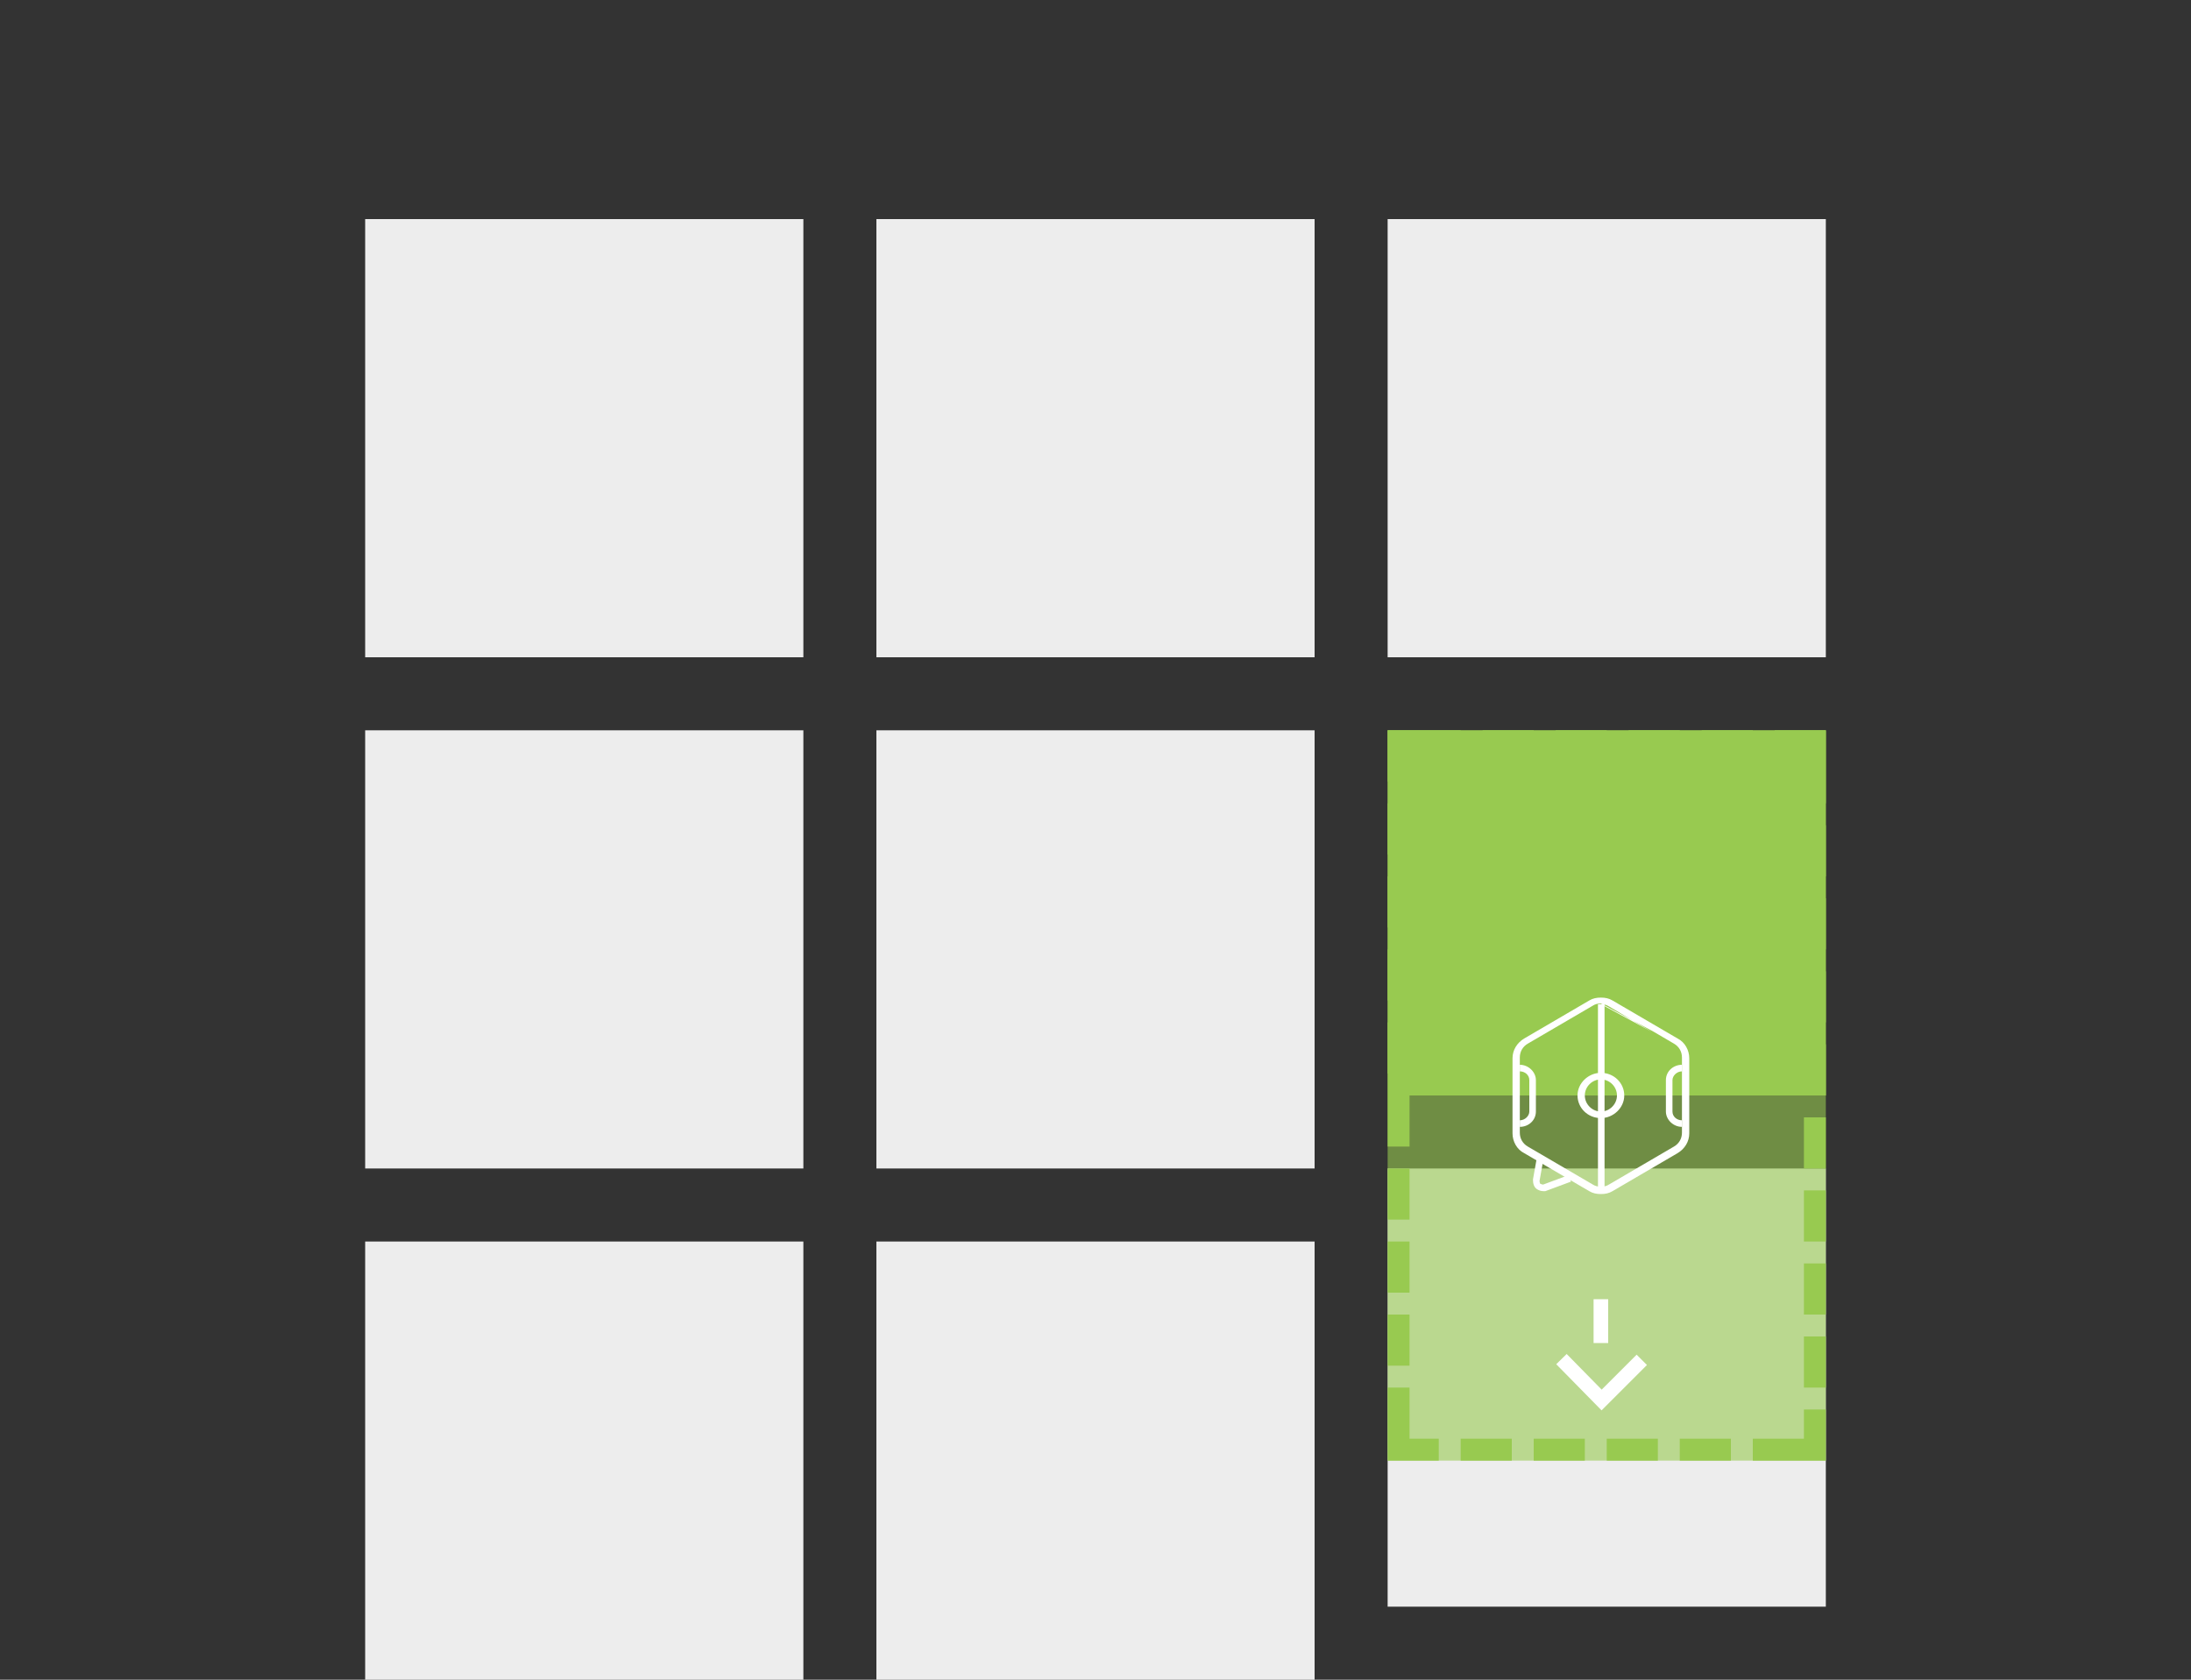 <?xml version="1.0" encoding="utf-8"?>
<!-- Generator: Adobe Illustrator 19.2.1, SVG Export Plug-In . SVG Version: 6.00 Build 0)  -->
<!DOCTYPE svg PUBLIC "-//W3C//DTD SVG 1.1//EN" "http://www.w3.org/Graphics/SVG/1.1/DTD/svg11.dtd">
<svg version="1.1" id="Livello_1" xmlns="http://www.w3.org/2000/svg" xmlns:xlink="http://www.w3.org/1999/xlink" x="0px" y="0px"
	 viewBox="0 0 300 230" style="enable-background:new 0 0 300 230;" xml:space="preserve">
<rect x="0" y="0" width="300" height="230" fill="#333333" stroke="none"/>
<style type="text/css">
	.st0{fill:#EDEDED;}
	.st1{opacity:0.6;fill:#98CA50;enable-background:new    ;}
	.st2{fill:#98CA50;}
	.st3{fill:none;stroke:#FFFFFF;stroke-width:2;stroke-miterlimit:10;stroke-dasharray:6,6;}
	.st4{fill:none;stroke:#FFFFFF;stroke-width:2;stroke-miterlimit:10;}
	.st5{fill:#FFFFFF;}
</style>
<g>
	<rect x="120" y="30" class="st0" width="60" height="60"/>
	<rect x="190" y="30" class="st0" width="60" height="60"/>
	<rect x="120" y="100" class="st0" width="60" height="60"/>
	<rect x="190" y="160" class="st0" width="60" height="60"/>
	<rect x="120" y="170" class="st0" width="60" height="60"/>
	<rect x="50" y="30" class="st0" width="60" height="60"/>
	<rect x="50" y="100" class="st0" width="60" height="60"/>
	<rect x="50" y="170" class="st0" width="60" height="60"/>
	<g>
		<rect x="190" y="100" class="st1" width="60" height="100"/>
		<path class="st2" d="M250,100h-7v3h7V100L250,100z M240,100h-7v3h7V100L240,100z M230,100h-7v3h7V100L230,100z M220,100h-7v3h7
			V100L220,100z M210,100h-7v3h7V100L210,100z M200,100h-10v7h3v-4h7V100L200,100z M193,110h-3v7h3V110L193,110z M193,120h-3v7h3
			V120L193,120z M193,130h-3v7h3V130L193,130z M193,140h-3v7h3V140L193,140z M193,150h-3v7h3V150L193,150z M193,160h-3v7h3V160
			L193,160z M193,170h-3v7h3V170L193,170z M193,180h-3v7h3V180L193,180z M193,190h-3v7l0,0v3h7v-3h-7h3V190L193,190z M207,197h-7v3
			h7V197L207,197z M217,197h-7v3h7V197L217,197z M227,197h-7v3h7V197L227,197z M237,197h-7v3h7V197L237,197z M247,197h-7v3h7V197
			L247,197z M250,193h-3v7h3V193L250,193L250,193z M250,183h-3v7h3V183L250,183z M250,173h-3v7h3V173L250,173z M250,163h-3v7h3V163
			L250,163z M250,153h-3v7h3V153L250,153z M250,143h-3v7h3V143L250,143z M250,133h-3v7h3V133L250,133z M250,123h-3v7h3V123L250,123z
			 M250,113h-3v7h3V113L250,113z M250,103h-3v7h3V103L250,103z"/>
	</g>
	<g>
		<line class="st3" x1="219.2" y1="183.9" x2="219.2" y2="173"/>
		<polyline class="st4" points="213.8,186.1 219.3,191.7 224.8,186.2 		"/>
	</g>
	<rect x="190" y="100" class="st2" width="60" height="50"/>
	<g>
		<g>
			<path class="st5" d="M211.3,163.1c-0.3,0-0.6-0.1-0.9-0.3c-0.4-0.3-0.5-0.8-0.5-1.3l0.5-2.8l0.9,0.2l-0.5,2.8
				c0,0.2,0.1,0.4,0.1,0.4c0.1,0,0.2,0.1,0.4,0.1l3.5-1.3l0.3,0.9l-3.5,1.3C211.6,163.1,211.5,163.1,211.3,163.1z"/>
		</g>
		<g>
			<path class="st5" d="M226.3,141.2l2.9,1.7c0.7,0.4,1.1,1.1,1.1,1.9v10.3c0,0.8-0.4,1.5-1.1,1.9l-8.9,5.2
				c-0.3,0.2-0.7,0.3-1.1,0.3s-0.8-0.1-1.1-0.3l-8.9-5.2c-0.7-0.4-1.1-1.1-1.1-1.9v-10.3c0-0.8,0.4-1.5,1.1-1.9l8.9-5.2
				c0.3-0.2,0.7-0.3,1.1-0.3 M219.2,137.5c0.4,0,0.8,0.1,1.1,0.3l5.9,3.5 M219.2,136.6c-0.6,0-1.1,0.1-1.6,0.4l-8.9,5.2
				c-1,0.6-1.6,1.6-1.6,2.7v10.3c0,1.1,0.6,2.2,1.6,2.7l8.9,5.2c0.5,0.3,1,0.4,1.6,0.4s1.1-0.1,1.6-0.4l8.9-5.2
				c1-0.6,1.6-1.6,1.6-2.7v-10.3c0-1.1-0.6-2.2-1.6-2.7l-8.9-5.2C220.3,136.7,219.8,136.6,219.2,136.6L219.2,136.6z"/>
		</g>
		<g>
			<path class="st5" d="M219.2,147.8c1.2,0,2.2,1,2.2,2.2s-1,2.2-2.2,2.2s-2.2-1-2.2-2.2S218,147.8,219.2,147.8 M219.2,146.9
				c-1.7,0-3.2,1.4-3.2,3.1s1.4,3.1,3.2,3.1c1.7,0,3.2-1.4,3.2-3.1S221,146.9,219.2,146.9L219.2,146.9z"/>
		</g>
		<g>
			<rect x="218.8" y="137.5" class="st5" width="0.9" height="25.1"/>
		</g>
		<g>
			<path class="st5" d="M208.1,154.3v-0.9c0.7,0,1.3-0.6,1.3-1.2v-4.3c0-0.7-0.6-1.2-1.3-1.2v-0.9c1.2,0,2.2,1,2.2,2.1v4.3
				C210.3,153.4,209.3,154.3,208.1,154.3z"/>
		</g>
		<g>
			<path class="st5" d="M230.3,154.3c-1.2,0-2.2-1-2.2-2.1v-4.3c0-1.2,1-2.1,2.2-2.1v0.9c-0.7,0-1.3,0.6-1.3,1.2v4.3
				c0,0.7,0.6,1.2,1.3,1.2V154.3z"/>
		</g>
	</g>
</g>
</svg>
